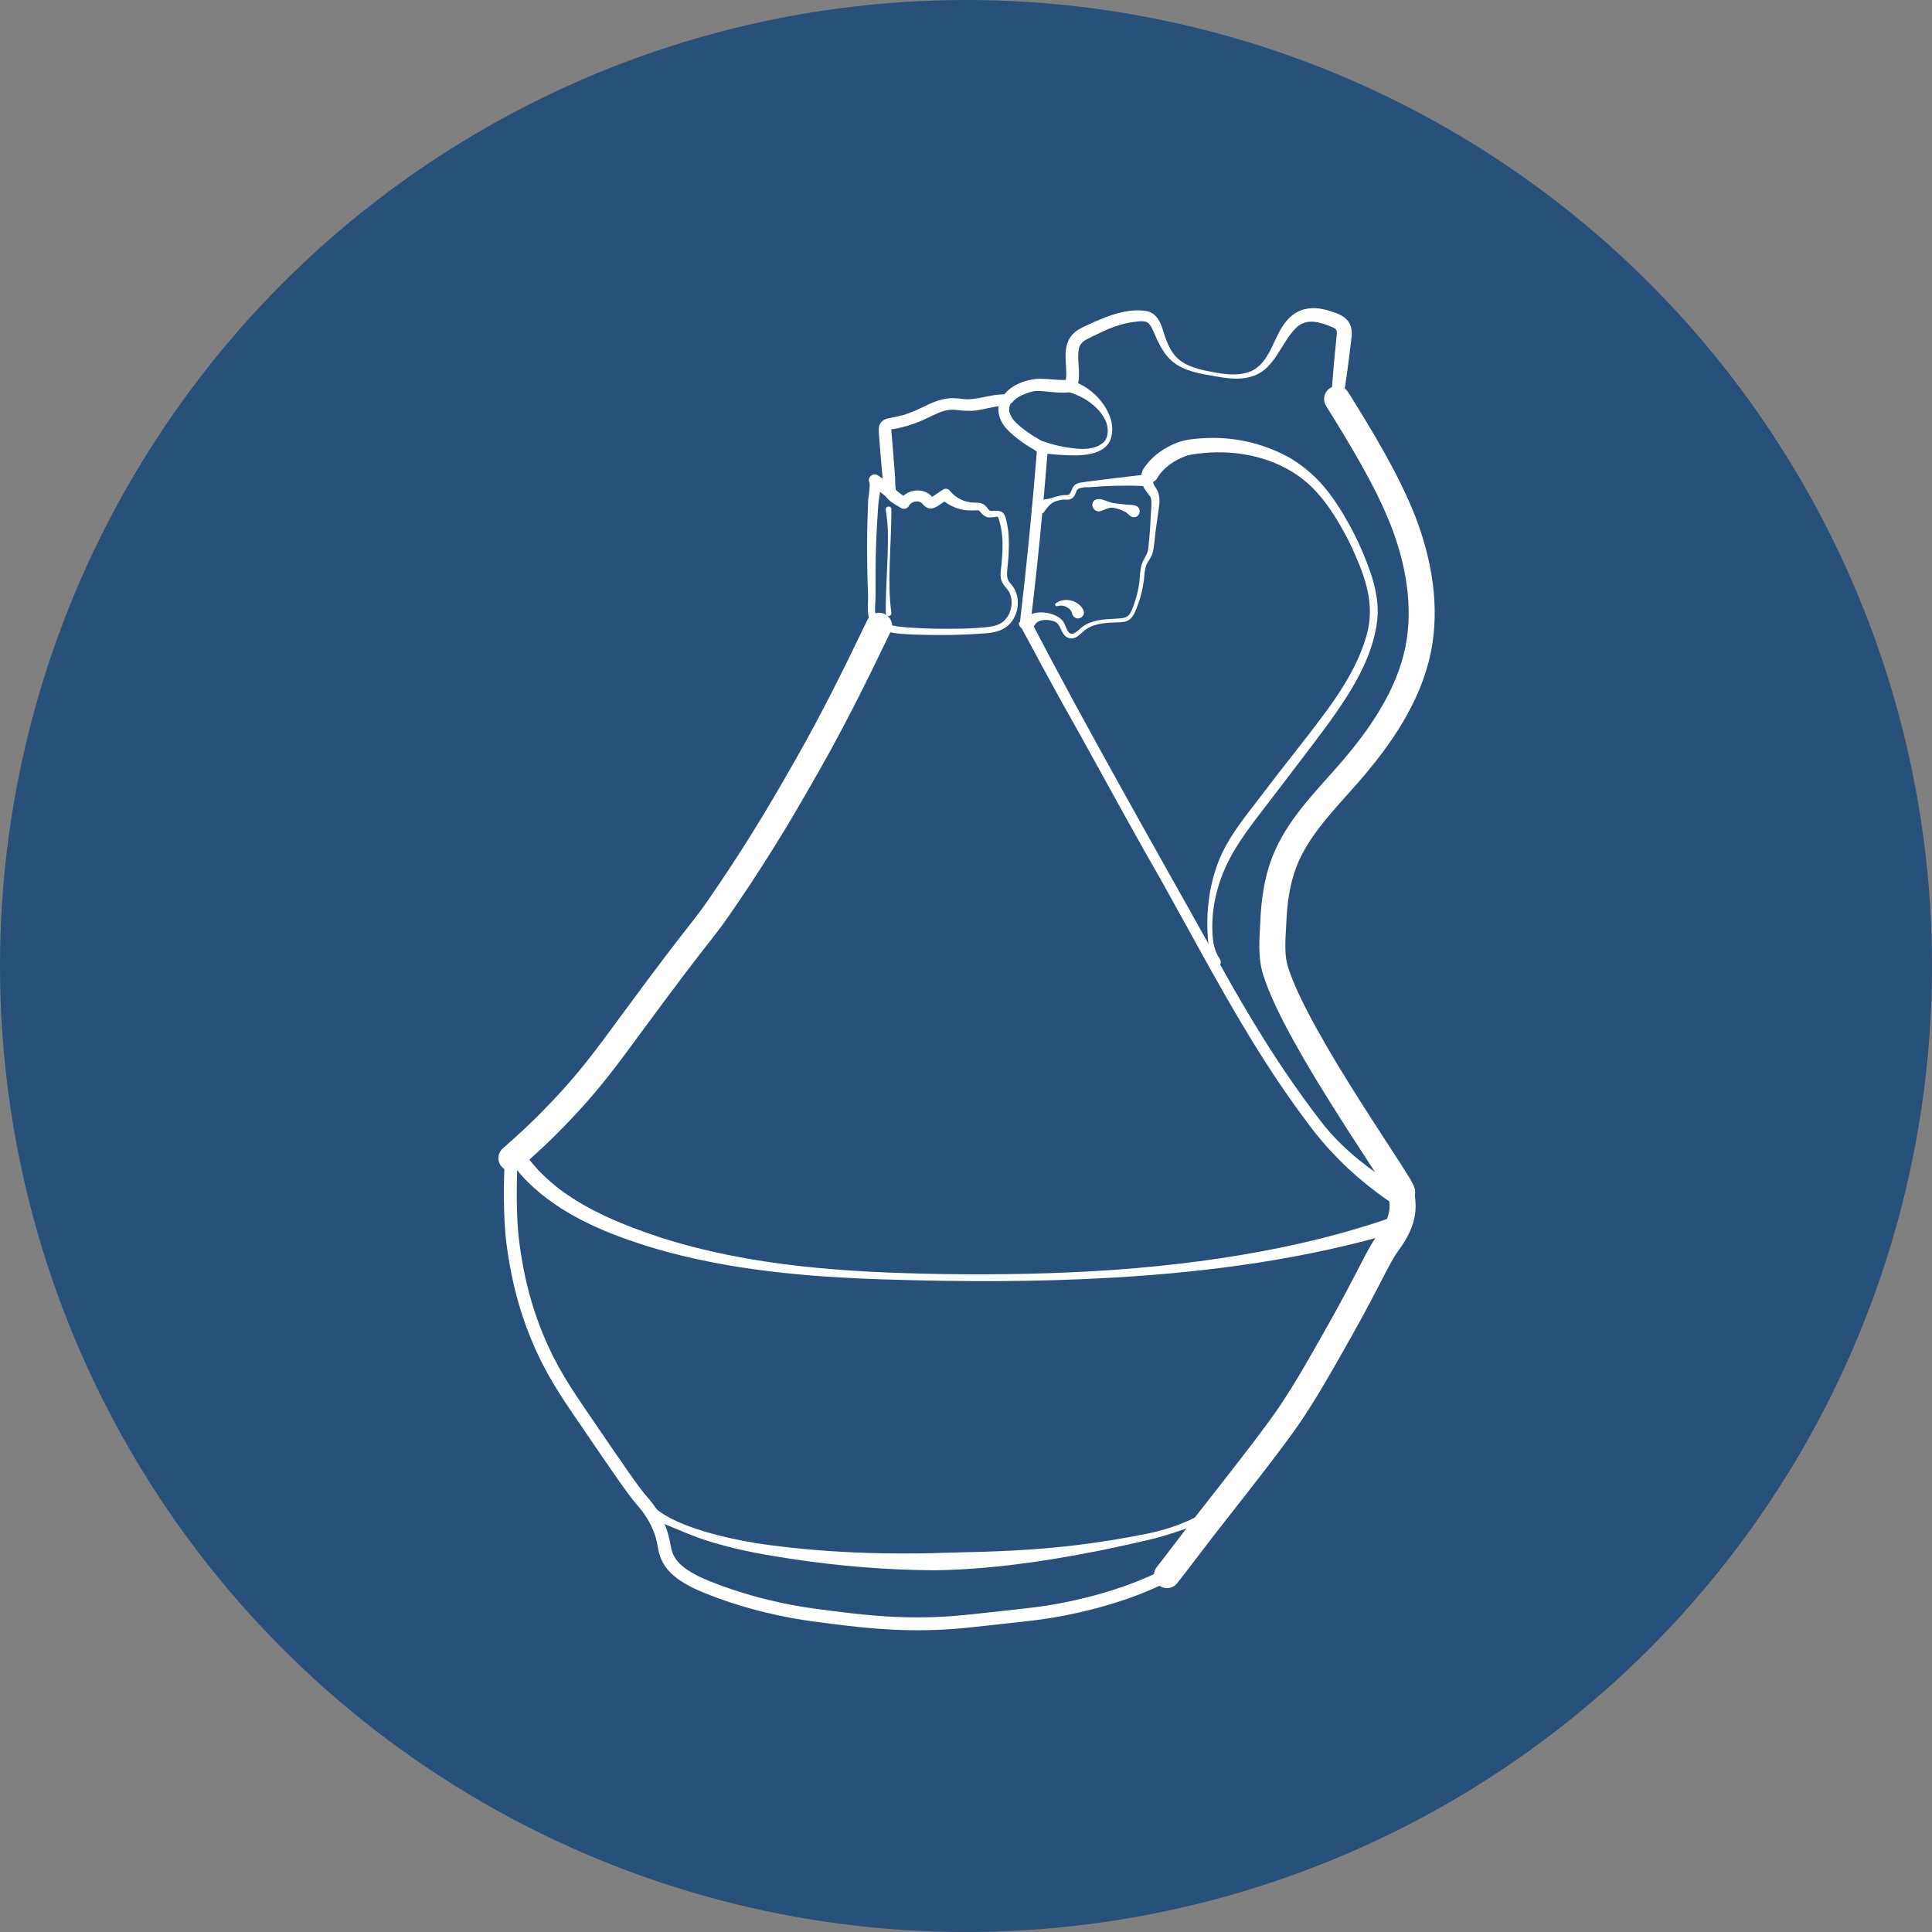<?xml version="1.0" encoding="UTF-8"?>
<svg id="Livello_1" data-name="Livello 1" xmlns="http://www.w3.org/2000/svg" viewBox="0 0 72 72">
  <rect x="0" y="0" width="72" height="72" fill="#808080" stroke="none"/>
  <defs>
    <style>
      .cls-1 {
        stroke-linecap: round;
        stroke-linejoin: round;
        stroke-width: .97px;
      }

      .cls-1, .cls-2 {
        fill: none;
        stroke: #fff;
      }

      .cls-2 {
        stroke-miterlimit: 10;
        stroke-width: .48px;
      }

      .cls-3 {
        fill: #27517a;
      }

      .cls-3, .cls-4 {
        stroke-width: 0px;
      }

      .cls-4 {
        fill: #fff;
      }
    </style>
  </defs>
  <g id="Level_2_3" data-name="Level 2 3">
    <circle id="Level_1_1-6" data-name="Level 1 1-6" class="cls-3" cx="36" cy="36" r="36"/>
    <g>
      <path class="cls-1" d="M43.49,58.7c.39-.49,1.14-1.5,1.82-2.36,2.16-2.74,2.61-3.41,2.8-3.69.59-.89.99-1.59,1.78-2.99,1.14-2.02,1.45-2.82,1.82-3.32.71-.96.56-1.44.52-1.89"/>
      <path class="cls-2" d="M19.05,43.16c-.03.72-.08,2.16.08,3.28.09.65.28,1.9.88,3.36.51,1.25,1.09,2.1,1.79,3.12,1.2,1.76,1.8,2.64,2.1,2.98.12.14.44.49.67,1.05.18.45.16.68.25.95.21.65.92,1.03,1.93,1.4,1.73.64,3.21.84,3.75.91,1.53.2,2.84.37,4.66.28.45-.02,1.23-.1,3.24-.33,1.43-.16,3.45-.62,5.1-1.47"/>
      <path class="cls-1" d="M32.76,23.32c-.94,1.96-1.78,3.63-2.63,5.12-.71,1.25-1.66,2.92-3.08,5-1.01,1.49-.61.76-3.46,4.63-.94,1.28-1.65,2.27-2.85,3.5-.67.7-1.27,1.23-1.68,1.59"/>
      <path class="cls-4" d="M38.41,23.13c2.2,4.22,4.66,8.52,6.99,12.69,1.13,2.05,2.35,4.05,3.78,5.91.67.89,1.54,1.62,2.47,2.23.16.11.33.21.5.31.06.04.12.06.17.11.13.12.14.31.03.44-.16.17-.36.11-.53-.02-.17-.11-.34-.23-.51-.36-.99-.74-1.87-1.62-2.6-2.62-2.35-3.11-4.07-6.66-6.01-10.02-.93-1.64-2.19-3.98-3.13-5.63-.52-.94-1.03-1.89-1.54-2.84-.06-.1-.02-.24.09-.29.11-.06.24,0,.29.09"/>
      <path class="cls-4" d="M38.01,23.2c.25-2.11.46-4.26.63-6.37v-.05h0v.02s.01.02.01.02c-.37-.2-.74-.45-1.04-.74-.36-.33-.54-.82-.28-1.28l.17.33c-.3-.02-.6.07-.91.13-.17.03-.34.06-.53.05-.19,0-.35-.03-.49-.04-.14,0-.27,0-.41.05-.3.09-.57.26-.87.38-.31.13-.65.23-.98.29-.02,0-.1,0-.11.02,0,0,.01,0,.02,0s0-.02,0,0c-.02-.09.09,1.08.08,1.05.01.19.05.55.06.74,0,.14,0,.31.02.43,0,.02,0,.03.02.04.12.13.28.2.44.31l-.31.08c.22-.44.9-.52,1.21-.14.05.05.04.02,0,.02h-.03s.01,0,.04-.03l.37-.25c.09-.07.21-.06.28.03.21.27.56.44.9.44.28,0,.38.03.54.26.05.05.06.05.14.05.39-.04.47.07.54.44.08.35.09.72.07,1.08,0,.18-.02.36-.04.53-.02.27-.07.48.12.67.42.45.32,1.26-.18,1.61-.21.16-.49.21-.74.23-.88.07-1.77.08-2.65.05-.36-.02-.73-.02-1.08-.13-.24-.07-.51-.19-.62-.44-.1-.29-.04-.6-.05-.9-.01-.38-.03-.75-.03-1.13-.02-.77,0-1.55.03-2.32,0-.07.01-.15.02-.21.02-.18.05-.38.04-.55,0,.03.03.06.06.09l.28-.33.53.43h0c.22.19-.04.51-.27.34l-.55-.44c-.09-.07-.11-.21-.03-.3.15-.17.39-.05.4.16.01.22-.04.44-.07.66-.02.09-.02.16-.03.25-.06.83-.1,1.66-.1,2.49v.79c0,.18-.01.36-.02.53,0,.12,0,.23.03.34.04.09.12.14.21.19.38.19.82.2,1.23.23.52.03,1.05.04,1.57.03.35,0,.7-.02,1.05-.05.21-.02.41-.05.59-.15.31-.18.45-.57.4-.92-.03-.16-.09-.29-.21-.42-.06-.07-.13-.16-.16-.26-.06-.19-.02-.38,0-.57.05-.51.08-1.04-.05-1.54-.01-.04-.02-.08-.03-.12-.02-.05-.03-.1-.05-.13-.02-.02-.05-.02-.1,0-.1,0-.2.03-.31,0-.06-.02-.12-.06-.16-.1-.06-.05-.1-.12-.15-.15-.05,0-.12,0-.2,0-.45.03-.89-.14-1.22-.45l.28.03h0l-.37.25c-.06.04-.19.11-.29.1-.11,0-.24-.1-.28-.16-.03-.03-.04-.04-.05-.05-.12-.1-.39-.05-.46.1-.05.11-.18.15-.29.1-.07-.04-.14-.09-.23-.14-.17-.1-.37-.25-.43-.46-.07-.28-.02-.5-.06-.77-.03-.31-.1-1.14-.12-1.46v-.16c.03-.25.21-.35.45-.38.15-.03.3-.06.45-.1.31-.09.58-.22.87-.36.31-.15.68-.29,1.04-.27.18,0,.34.04.48.04.49,0,.96-.21,1.46-.18.16,0,.26.2.17.33-.06.11-.08.25-.04.37.04.12.15.28.25.37.26.24.56.45.87.62.2.1.32.23.29.47-.17,2.12-.38,4.28-.64,6.39-.04.28-.45.23-.43-.05"/>
      <path class="cls-4" d="M37.41,14.72c.28-.37.78-.56,1.22-.6.36-.02.71.05,1.06.04h.08s-.03,0-.04.03c-.01,0-.01.02-.01,0v-.03c.08-.53-.17-1.17.21-1.65.15-.19.37-.29.58-.39.37-.17.75-.34,1.16-.45.31-.08.64-.13.97-.09.44.04.6.39.71.76.29.94.59,1.25,1.56,1.47.56.11,1.18.25,1.72.02.75-.35.82-1.33,1.35-1.91.44-.5,1.05-.52,1.64-.31.55.16.83.42.74,1.03-.09.75-.18,1.49-.31,2.23-.05.26-.44.22-.43-.05.04-.79.12-1.59.2-2.38,0-.08,0-.12-.02-.14,0,0-.01-.02-.03-.04-.09-.07-.22-.11-.33-.15-.4-.15-.82-.21-1.14.11-.56.55-.78,1.51-1.59,1.79-.6.21-1.23.04-1.83-.06-1.04-.2-1.44-.52-1.85-1.5-.08-.16-.15-.41-.33-.46-.11-.03-.25-.02-.37,0-.58.05-1.09.29-1.62.55-.22.11-.44.19-.5.44-.09.43.08.92-.05,1.37-.1.29-.38.29-.63.28-.3,0-.59-.06-.88-.06-.16,0-.34.06-.5.13-.15.06-.31.15-.4.27-.17.21-.5-.02-.34-.26"/>
      <path class="cls-4" d="M38.33,22.94c.36-.23,1.08-.11,1.31.25.08.14.1.27.19.38.18.16.36-.11.51-.21.17-.13.38-.2.58-.24.2-.04.4-.05.6-.06.35-.02.53,0,.66-.33.15-.36.25-.74.29-1.12.02-.2.02-.41.09-.61s.2-.33.23-.53c.06-.48.08-.98.11-1.47.01-.2.03-.4-.04-.5-.11-.17-.33-.37-.31-.62l.22.24c-.74-.04-1.49-.02-2.23.04h-.14c-.12.03-.23.02-.28.14-.04.09-.07.2-.17.27-.1.07-.22.05-.32.05-.17.02-.36.06-.49.18-.1.09-.17.2-.24.29-.02.02-.03.04-.05.03l-.32-.07c-.05,0-.08-.06-.07-.12.05-.15.15-.22.27-.27.15-.06.31-.05.46-.1.18-.06.38-.12.57-.11.08,0,.1-.03.14-.1.04-.09.07-.2.16-.28.13-.1.3-.09.45-.12.37-.05.74-.09,1.11-.14.37-.04.75-.09,1.12-.13.04,0,.07,0,.09.04l.13.19s.01.09.04.15c.04.08.11.16.16.29.05.13.05.26.05.37-.03.31-.08.59-.12.9-.03.2-.05.39-.07.59-.02.15-.03.32-.09.46-.05.14-.16.26-.21.39-.07.18-.07.37-.09.56-.04.3-.11.6-.21.88-.1.24-.17.55-.44.65-.15.05-.31.04-.46.05-.2,0-.39.02-.58.06s-.36.11-.51.22c-.07.06-.14.13-.23.2-.14.13-.37.17-.52,0-.18-.18-.16-.46-.42-.53-.19-.07-.54-.08-.67.1-.05.12-.19.17-.31.12-.17-.07-.18-.32-.03-.41l.06-.04h.02Z"/>
      <path class="cls-4" d="M42.56,17.88c-.07-.19.02-.39.14-.53.3-.4.7-.66,1.15-.85.15-.05.32-.1.48-.12.29-.04.59-.06.89-.06.99,0,1.99.26,2.86.75.06.04.22.14.28.18.07.05.21.15.27.2.08.07.17.14.25.21.65.59,1.11,1.34,1.52,2.11.27.51.49,1.04.68,1.58.18.55.31,1.14.25,1.73-.16,1.45-.99,2.72-1.82,3.88-.68.92-1.37,1.81-2.06,2.72-.62.82-1.33,1.66-1.76,2.6-.32.69-.51,1.46-.51,2.22,0,.42.02.86.27,1.22.08.11.05.25-.06.33-.16.11-.39-.03-.36-.23.03-.22.02-.44,0-.67-.1-1.01,0-2.04.36-2.99.37-1,1.13-1.86,1.76-2.7.61-.81,1.49-1.9,2.08-2.69.67-.89,1.3-1.84,1.64-2.9.39-1.14.1-2.13-.37-3.2-.22-.51-.49-1.01-.79-1.48-.37-.58-.82-1.12-1.39-1.5-1.08-.73-2.44-.95-3.71-.78-.14.02-.33.04-.46.1-.39.15-.78.41-1,.77-.04.08-.08.13-.16.17l-.1.06c-.12.07-.28,0-.32-.12"/>
      <path class="cls-1" d="M49.83,14.87c.86,1.38,1.87,3.03,2.46,4.55s.88,3.19.56,4.79c-.36,1.75-1.42,3.28-2.6,4.63-.9,1.03-1.9,2.02-2.39,3.29-.28.73-.38,1.51-.41,2.29-.03.59-.09,1.21.09,1.77.81,2.6,4.89,8.21,4.71,8.25"/>
      <path class="cls-4" d="M19.37,42.87c.2.04.25.23.37.36.31.4.68.75,1.09,1.07,1.11.84,2.44,1.37,3.76,1.81,3.39,1.09,6.98,1.31,10.52,1.37,4.26.06,8.56-.14,12.74-1.01,1.39-.29,2.76-.66,4.1-1.13.15-.05.32.03.37.18s-.03.32-.18.37c-3.46,1.03-7.03,1.51-10.61,1.72-2.85.17-5.72.16-8.57.07-2.86-.09-5.75-.34-8.51-1.14-1.73-.52-3.5-1.21-4.81-2.52-.13-.13-.26-.27-.37-.42-.06-.07-.12-.15-.17-.22-.03-.04-.06-.08-.07-.12-.07-.21.11-.42.34-.38"/>
      <path class="cls-4" d="M24.46,56.24c.84.69,2.64,1.09,3.72,1.27,2.41.36,4.87.44,7.31.35,1.55-.03,3.11-.09,4.65-.28.88-.11,1.76-.25,2.64-.43.43-.09.86-.21,1.27-.38.2-.08.41-.17.6-.28.2-.1.39-.22.56-.35.1-.07.23-.05.3.04.09.11.04.28-.1.33-.22.08-.43.17-.64.25-.43.16-.85.31-1.28.44-.43.14-.87.23-1.31.33-.42.09-.9.2-1.32.28-1.98.39-4,.68-6.03.71-1.8-.01-3.6-.16-5.38-.43-.89-.14-1.78-.29-2.65-.54-.89-.23-1.69-.63-2.55-.96-.11-.04-.17-.17-.13-.28.05-.14.23-.19.34-.09"/>
      <path class="cls-4" d="M38.86,16.44c.4.15.84.24,1.27.28.35.03.76,0,1.02-.26.16-.19.16-.48.08-.71-.22-.57-.83-.97-1.38-1.13-.28-.07-.18-.48.1-.42.12.03.24.08.35.14.69.36,1.39,1.27,1.07,2.08-.22.46-.81.54-1.26.55-.47,0-.91-.03-1.38-.1-.32-.06-.19-.52.12-.41"/>
      <path class="cls-4" d="M40.82,18.63c.18-.09.38.04.56.09.17.05.36.05.54.08.12.02.26,0,.38.04.28.07.2.48-.09.43-.12-.03-.18-.15-.29-.2-.12-.07-.26-.11-.39-.14-.2-.05-.38.09-.57.13-.24,0-.35-.31-.14-.44"/>
      <path class="cls-4" d="M39.35,22.48c.31-.23.8-.12,1,.21.17.25-.18.5-.36.26-.02-.03-.03-.06-.04-.09-.01-.08-.08-.18-.19-.23-.1-.06-.23-.08-.36-.04-.06.02-.11-.07-.05-.11"/>
      <path class="cls-4" d="M33.22,19c0,.56-.04,1.37-.06,1.93-.02.63-.03,1.29.06,1.91,0,.06-.03.11-.09.12-.06,0-.12-.04-.12-.11-.01-.93.09-1.97.08-2.9,0-.32-.03-.64-.08-.95-.02-.15.21-.17.21-.02"/>
    </g>
  </g>
</svg>